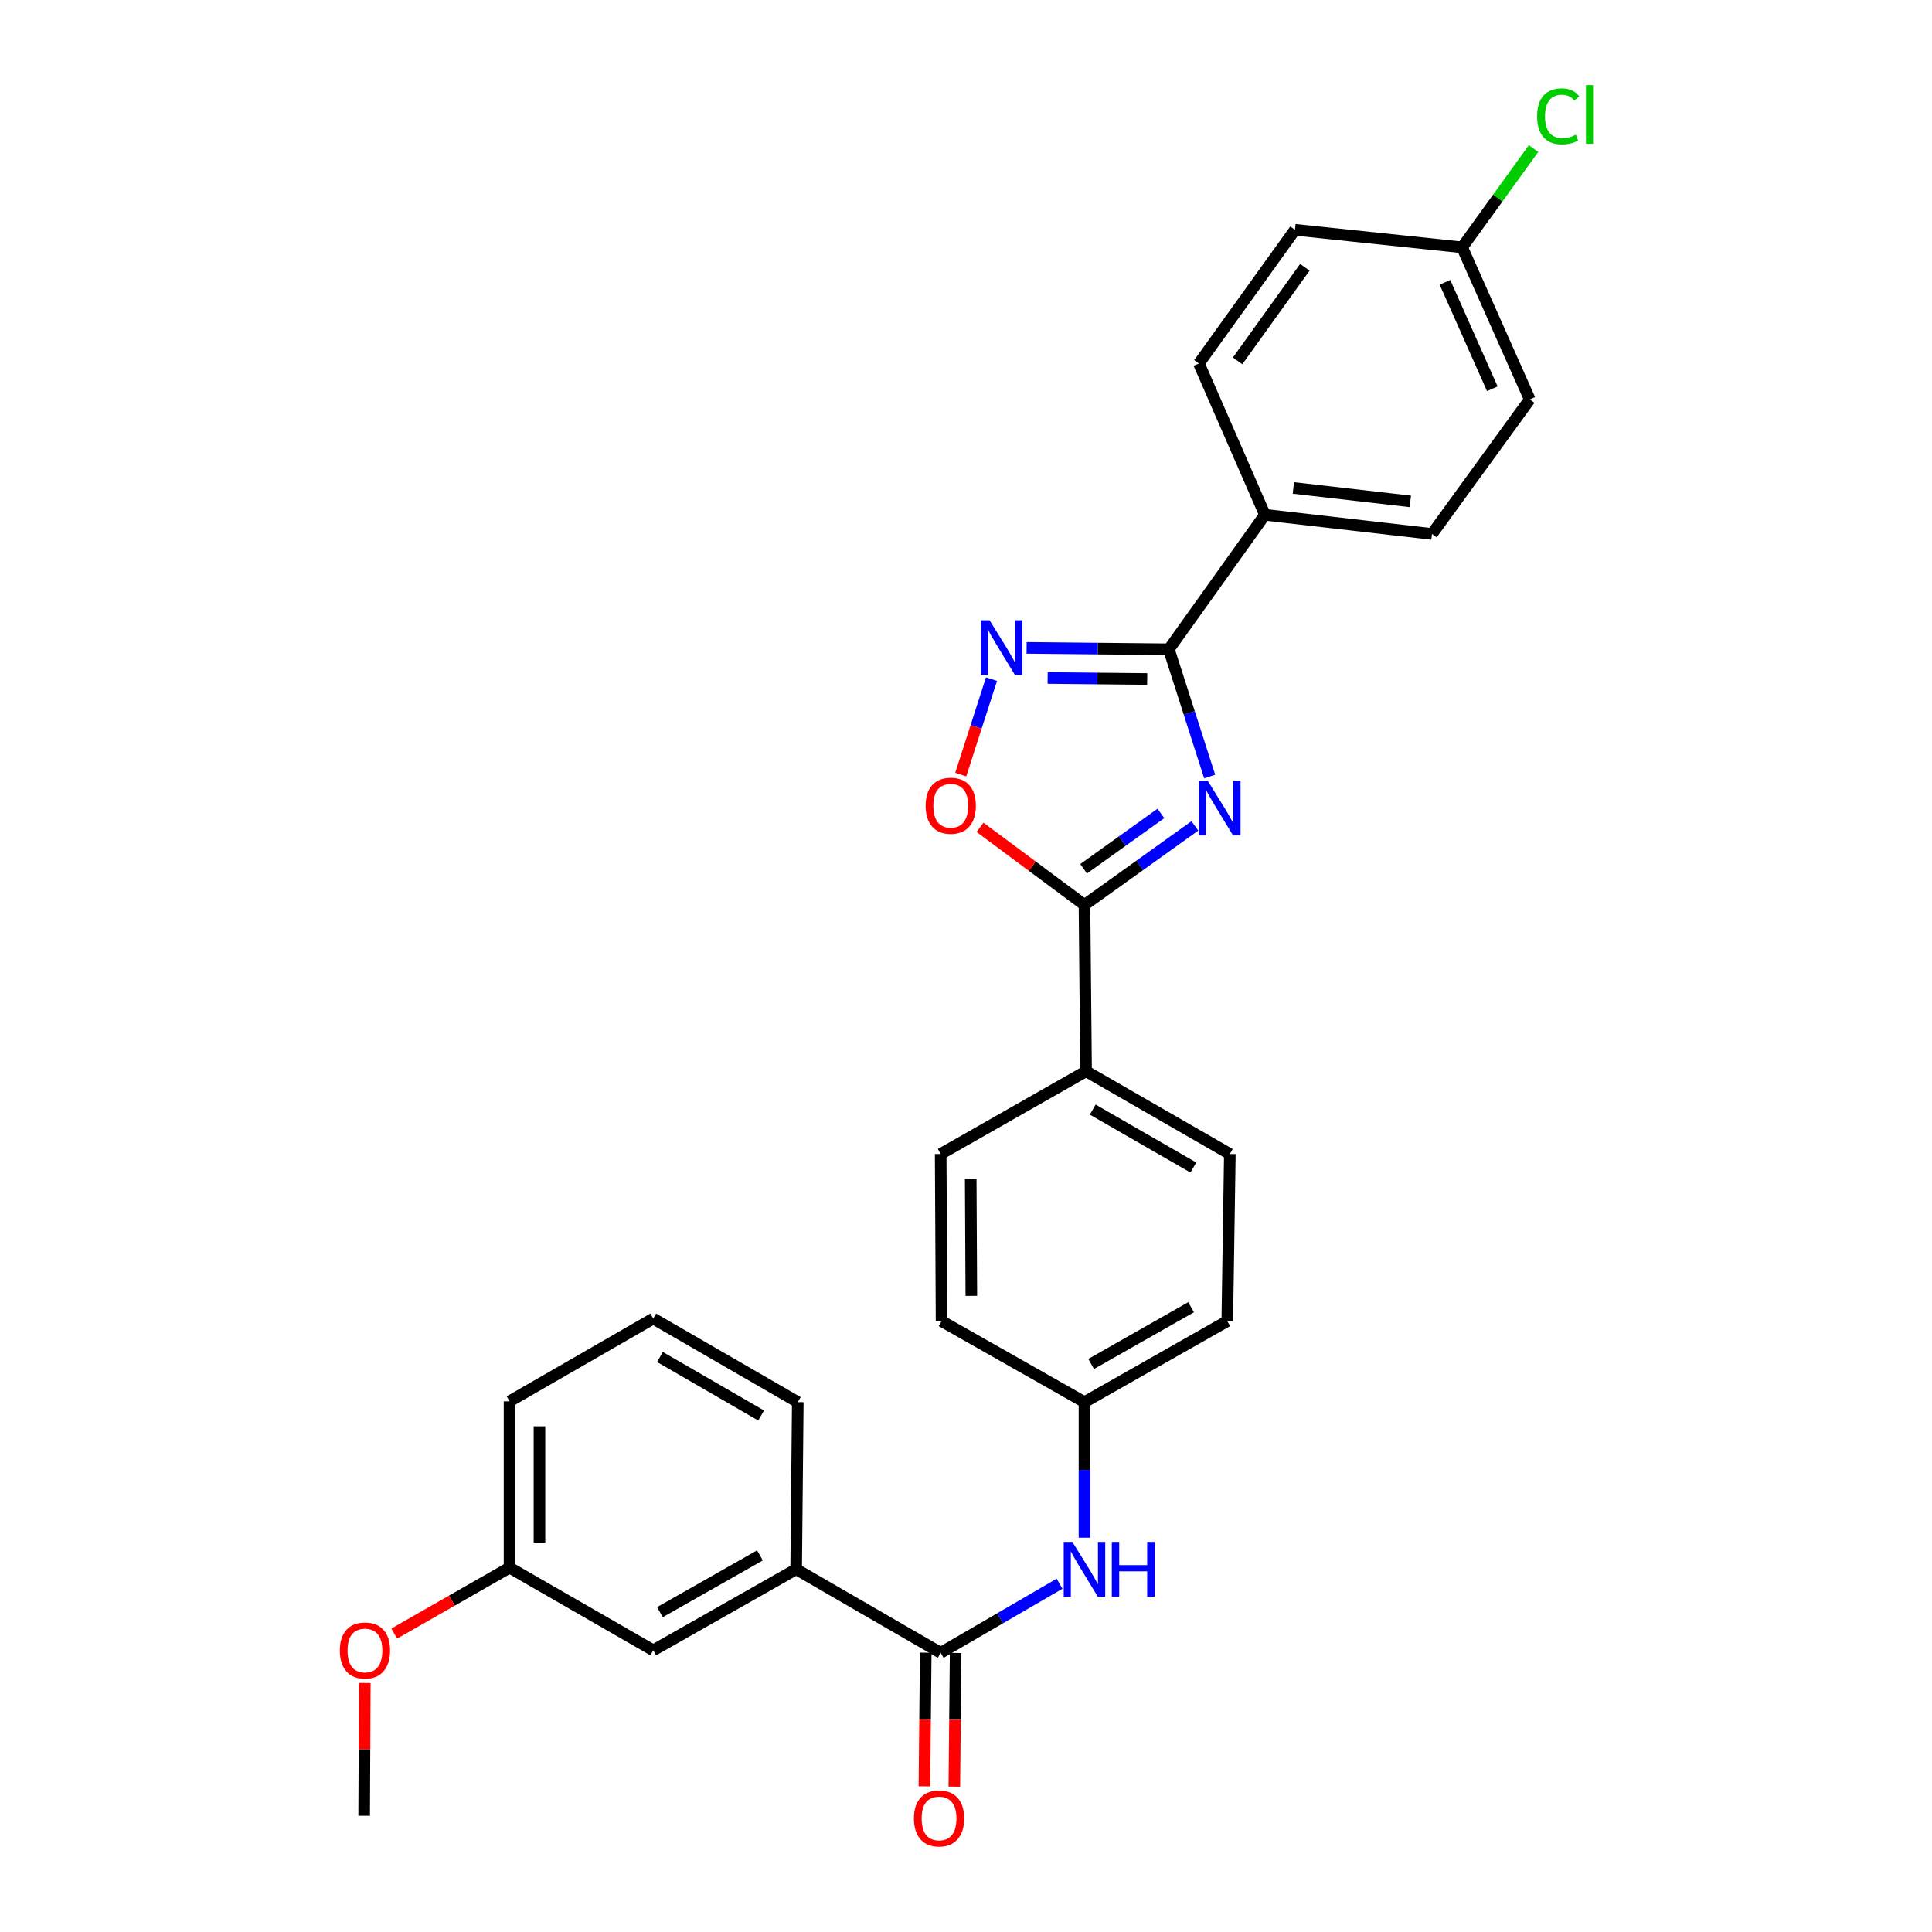 <?xml version='1.0' encoding='iso-8859-1'?>
<svg version='1.1' baseProfile='full'
              xmlns='http://www.w3.org/2000/svg'
                      xmlns:rdkit='http://www.rdkit.org/xml'
                      xmlns:xlink='http://www.w3.org/1999/xlink'
                  xml:space='preserve'
width='1000px' height='1000px' viewBox='0 0 1000 1000'>
<!-- END OF HEADER -->
<rect style='opacity:1.0;fill:#FFFFFF;stroke:none' width='1000' height='1000' x='0' y='0'> </rect>
<path class='bond-0' d='M 626.121,401.937 L 615.555,369.007' style='fill:none;fill-rule:evenodd;stroke:#0000FF;stroke-width:6px;stroke-linecap:butt;stroke-linejoin:miter;stroke-opacity:1' />
<path class='bond-0' d='M 615.555,369.007 L 604.99,336.078' style='fill:none;fill-rule:evenodd;stroke:#000000;stroke-width:6px;stroke-linecap:butt;stroke-linejoin:miter;stroke-opacity:1' />
<path class='bond-1' d='M 618.463,427.486 L 589.892,447.942' style='fill:none;fill-rule:evenodd;stroke:#0000FF;stroke-width:6px;stroke-linecap:butt;stroke-linejoin:miter;stroke-opacity:1' />
<path class='bond-1' d='M 589.892,447.942 L 561.322,468.398' style='fill:none;fill-rule:evenodd;stroke:#000000;stroke-width:6px;stroke-linecap:butt;stroke-linejoin:miter;stroke-opacity:1' />
<path class='bond-1' d='M 600.88,421.037 L 580.881,435.357' style='fill:none;fill-rule:evenodd;stroke:#0000FF;stroke-width:6px;stroke-linecap:butt;stroke-linejoin:miter;stroke-opacity:1' />
<path class='bond-1' d='M 580.881,435.357 L 560.882,449.676' style='fill:none;fill-rule:evenodd;stroke:#000000;stroke-width:6px;stroke-linecap:butt;stroke-linejoin:miter;stroke-opacity:1' />
<path class='bond-2' d='M 604.99,336.078 L 568.177,335.708' style='fill:none;fill-rule:evenodd;stroke:#000000;stroke-width:6px;stroke-linecap:butt;stroke-linejoin:miter;stroke-opacity:1' />
<path class='bond-2' d='M 568.177,335.708 L 531.365,335.339' style='fill:none;fill-rule:evenodd;stroke:#0000FF;stroke-width:6px;stroke-linecap:butt;stroke-linejoin:miter;stroke-opacity:1' />
<path class='bond-2' d='M 593.791,351.445 L 568.022,351.187' style='fill:none;fill-rule:evenodd;stroke:#000000;stroke-width:6px;stroke-linecap:butt;stroke-linejoin:miter;stroke-opacity:1' />
<path class='bond-2' d='M 568.022,351.187 L 542.253,350.928' style='fill:none;fill-rule:evenodd;stroke:#0000FF;stroke-width:6px;stroke-linecap:butt;stroke-linejoin:miter;stroke-opacity:1' />
<path class='bond-7' d='M 604.99,336.078 L 654.712,266.448' style='fill:none;fill-rule:evenodd;stroke:#000000;stroke-width:6px;stroke-linecap:butt;stroke-linejoin:miter;stroke-opacity:1' />
<path class='bond-3' d='M 561.322,468.398 L 534.291,448.313' style='fill:none;fill-rule:evenodd;stroke:#000000;stroke-width:6px;stroke-linecap:butt;stroke-linejoin:miter;stroke-opacity:1' />
<path class='bond-3' d='M 534.291,448.313 L 507.26,428.227' style='fill:none;fill-rule:evenodd;stroke:#FF0000;stroke-width:6px;stroke-linecap:butt;stroke-linejoin:miter;stroke-opacity:1' />
<path class='bond-8' d='M 561.322,468.398 L 562.147,554.471' style='fill:none;fill-rule:evenodd;stroke:#000000;stroke-width:6px;stroke-linecap:butt;stroke-linejoin:miter;stroke-opacity:1' />
<path class='bond-28' d='M 513.204,351.517 L 505.24,376.221' style='fill:none;fill-rule:evenodd;stroke:#0000FF;stroke-width:6px;stroke-linecap:butt;stroke-linejoin:miter;stroke-opacity:1' />
<path class='bond-28' d='M 505.24,376.221 L 497.275,400.926' style='fill:none;fill-rule:evenodd;stroke:#FF0000;stroke-width:6px;stroke-linecap:butt;stroke-linejoin:miter;stroke-opacity:1' />
<path class='bond-4' d='M 486.893,855.496 L 517.661,837.611' style='fill:none;fill-rule:evenodd;stroke:#000000;stroke-width:6px;stroke-linecap:butt;stroke-linejoin:miter;stroke-opacity:1' />
<path class='bond-4' d='M 517.661,837.611 L 548.429,819.726' style='fill:none;fill-rule:evenodd;stroke:#0000FF;stroke-width:6px;stroke-linecap:butt;stroke-linejoin:miter;stroke-opacity:1' />
<path class='bond-6' d='M 486.893,855.496 L 412.086,812.232' style='fill:none;fill-rule:evenodd;stroke:#000000;stroke-width:6px;stroke-linecap:butt;stroke-linejoin:miter;stroke-opacity:1' />
<path class='bond-9' d='M 479.154,855.42 L 478.813,890.011' style='fill:none;fill-rule:evenodd;stroke:#000000;stroke-width:6px;stroke-linecap:butt;stroke-linejoin:miter;stroke-opacity:1' />
<path class='bond-9' d='M 478.813,890.011 L 478.473,924.602' style='fill:none;fill-rule:evenodd;stroke:#FF0000;stroke-width:6px;stroke-linecap:butt;stroke-linejoin:miter;stroke-opacity:1' />
<path class='bond-9' d='M 494.632,855.573 L 494.292,890.163' style='fill:none;fill-rule:evenodd;stroke:#000000;stroke-width:6px;stroke-linecap:butt;stroke-linejoin:miter;stroke-opacity:1' />
<path class='bond-9' d='M 494.292,890.163 L 493.951,924.754' style='fill:none;fill-rule:evenodd;stroke:#FF0000;stroke-width:6px;stroke-linecap:butt;stroke-linejoin:miter;stroke-opacity:1' />
<path class='bond-5' d='M 561.322,795.91 L 561.322,760.829' style='fill:none;fill-rule:evenodd;stroke:#0000FF;stroke-width:6px;stroke-linecap:butt;stroke-linejoin:miter;stroke-opacity:1' />
<path class='bond-5' d='M 561.322,760.829 L 561.322,725.747' style='fill:none;fill-rule:evenodd;stroke:#000000;stroke-width:6px;stroke-linecap:butt;stroke-linejoin:miter;stroke-opacity:1' />
<path class='bond-10' d='M 412.086,812.232 L 338.113,854.207' style='fill:none;fill-rule:evenodd;stroke:#000000;stroke-width:6px;stroke-linecap:butt;stroke-linejoin:miter;stroke-opacity:1' />
<path class='bond-10' d='M 393.351,805.066 L 341.57,834.448' style='fill:none;fill-rule:evenodd;stroke:#000000;stroke-width:6px;stroke-linecap:butt;stroke-linejoin:miter;stroke-opacity:1' />
<path class='bond-24' d='M 412.086,812.232 L 412.929,725.747' style='fill:none;fill-rule:evenodd;stroke:#000000;stroke-width:6px;stroke-linecap:butt;stroke-linejoin:miter;stroke-opacity:1' />
<path class='bond-13' d='M 654.712,266.448 L 741.197,276.38' style='fill:none;fill-rule:evenodd;stroke:#000000;stroke-width:6px;stroke-linecap:butt;stroke-linejoin:miter;stroke-opacity:1' />
<path class='bond-13' d='M 669.451,252.559 L 729.991,259.512' style='fill:none;fill-rule:evenodd;stroke:#000000;stroke-width:6px;stroke-linecap:butt;stroke-linejoin:miter;stroke-opacity:1' />
<path class='bond-14' d='M 654.712,266.448 L 620.546,188.141' style='fill:none;fill-rule:evenodd;stroke:#000000;stroke-width:6px;stroke-linecap:butt;stroke-linejoin:miter;stroke-opacity:1' />
<path class='bond-11' d='M 562.147,554.471 L 636.567,597.314' style='fill:none;fill-rule:evenodd;stroke:#000000;stroke-width:6px;stroke-linecap:butt;stroke-linejoin:miter;stroke-opacity:1' />
<path class='bond-11' d='M 565.587,574.312 L 617.681,604.302' style='fill:none;fill-rule:evenodd;stroke:#000000;stroke-width:6px;stroke-linecap:butt;stroke-linejoin:miter;stroke-opacity:1' />
<path class='bond-12' d='M 562.147,554.471 L 486.893,597.314' style='fill:none;fill-rule:evenodd;stroke:#000000;stroke-width:6px;stroke-linecap:butt;stroke-linejoin:miter;stroke-opacity:1' />
<path class='bond-17' d='M 338.113,854.207 L 263.744,811.407' style='fill:none;fill-rule:evenodd;stroke:#000000;stroke-width:6px;stroke-linecap:butt;stroke-linejoin:miter;stroke-opacity:1' />
<path class='bond-19' d='M 636.567,597.314 L 635.234,683.79' style='fill:none;fill-rule:evenodd;stroke:#000000;stroke-width:6px;stroke-linecap:butt;stroke-linejoin:miter;stroke-opacity:1' />
<path class='bond-18' d='M 486.893,597.314 L 487.349,683.79' style='fill:none;fill-rule:evenodd;stroke:#000000;stroke-width:6px;stroke-linecap:butt;stroke-linejoin:miter;stroke-opacity:1' />
<path class='bond-18' d='M 502.44,610.203 L 502.759,670.737' style='fill:none;fill-rule:evenodd;stroke:#000000;stroke-width:6px;stroke-linecap:butt;stroke-linejoin:miter;stroke-opacity:1' />
<path class='bond-21' d='M 741.197,276.38 L 791.806,206.75' style='fill:none;fill-rule:evenodd;stroke:#000000;stroke-width:6px;stroke-linecap:butt;stroke-linejoin:miter;stroke-opacity:1' />
<path class='bond-20' d='M 620.546,188.141 L 670.277,118.94' style='fill:none;fill-rule:evenodd;stroke:#000000;stroke-width:6px;stroke-linecap:butt;stroke-linejoin:miter;stroke-opacity:1' />
<path class='bond-20' d='M 640.576,186.794 L 675.388,138.354' style='fill:none;fill-rule:evenodd;stroke:#000000;stroke-width:6px;stroke-linecap:butt;stroke-linejoin:miter;stroke-opacity:1' />
<path class='bond-15' d='M 561.322,725.747 L 487.349,683.79' style='fill:none;fill-rule:evenodd;stroke:#000000;stroke-width:6px;stroke-linecap:butt;stroke-linejoin:miter;stroke-opacity:1' />
<path class='bond-29' d='M 561.322,725.747 L 635.234,683.79' style='fill:none;fill-rule:evenodd;stroke:#000000;stroke-width:6px;stroke-linecap:butt;stroke-linejoin:miter;stroke-opacity:1' />
<path class='bond-29' d='M 564.767,705.992 L 616.506,676.622' style='fill:none;fill-rule:evenodd;stroke:#000000;stroke-width:6px;stroke-linecap:butt;stroke-linejoin:miter;stroke-opacity:1' />
<path class='bond-16' d='M 756.797,128.03 L 670.277,118.94' style='fill:none;fill-rule:evenodd;stroke:#000000;stroke-width:6px;stroke-linecap:butt;stroke-linejoin:miter;stroke-opacity:1' />
<path class='bond-22' d='M 756.797,128.03 L 775.278,102.467' style='fill:none;fill-rule:evenodd;stroke:#000000;stroke-width:6px;stroke-linecap:butt;stroke-linejoin:miter;stroke-opacity:1' />
<path class='bond-22' d='M 775.278,102.467 L 793.759,76.905' style='fill:none;fill-rule:evenodd;stroke:#00CC00;stroke-width:6px;stroke-linecap:butt;stroke-linejoin:miter;stroke-opacity:1' />
<path class='bond-30' d='M 756.797,128.03 L 791.806,206.75' style='fill:none;fill-rule:evenodd;stroke:#000000;stroke-width:6px;stroke-linecap:butt;stroke-linejoin:miter;stroke-opacity:1' />
<path class='bond-30' d='M 747.905,146.128 L 772.411,201.232' style='fill:none;fill-rule:evenodd;stroke:#000000;stroke-width:6px;stroke-linecap:butt;stroke-linejoin:miter;stroke-opacity:1' />
<path class='bond-23' d='M 263.744,811.407 L 233.897,828.474' style='fill:none;fill-rule:evenodd;stroke:#000000;stroke-width:6px;stroke-linecap:butt;stroke-linejoin:miter;stroke-opacity:1' />
<path class='bond-23' d='M 233.897,828.474 L 204.05,845.541' style='fill:none;fill-rule:evenodd;stroke:#FF0000;stroke-width:6px;stroke-linecap:butt;stroke-linejoin:miter;stroke-opacity:1' />
<path class='bond-31' d='M 263.744,811.407 L 263.744,725.334' style='fill:none;fill-rule:evenodd;stroke:#000000;stroke-width:6px;stroke-linecap:butt;stroke-linejoin:miter;stroke-opacity:1' />
<path class='bond-31' d='M 279.223,798.496 L 279.223,738.245' style='fill:none;fill-rule:evenodd;stroke:#000000;stroke-width:6px;stroke-linecap:butt;stroke-linejoin:miter;stroke-opacity:1' />
<path class='bond-27' d='M 188.813,871.107 L 188.647,905.474' style='fill:none;fill-rule:evenodd;stroke:#FF0000;stroke-width:6px;stroke-linecap:butt;stroke-linejoin:miter;stroke-opacity:1' />
<path class='bond-27' d='M 188.647,905.474 L 188.481,939.84' style='fill:none;fill-rule:evenodd;stroke:#000000;stroke-width:6px;stroke-linecap:butt;stroke-linejoin:miter;stroke-opacity:1' />
<path class='bond-25' d='M 412.929,725.747 L 338.113,682.492' style='fill:none;fill-rule:evenodd;stroke:#000000;stroke-width:6px;stroke-linecap:butt;stroke-linejoin:miter;stroke-opacity:1' />
<path class='bond-25' d='M 393.959,732.659 L 341.588,702.381' style='fill:none;fill-rule:evenodd;stroke:#000000;stroke-width:6px;stroke-linecap:butt;stroke-linejoin:miter;stroke-opacity:1' />
<path class='bond-26' d='M 338.113,682.492 L 263.744,725.334' style='fill:none;fill-rule:evenodd;stroke:#000000;stroke-width:6px;stroke-linecap:butt;stroke-linejoin:miter;stroke-opacity:1' />
<path  class='atom-0' d='M 625.096 404.095
L 634.376 419.095
Q 635.296 420.575, 636.776 423.255
Q 638.256 425.935, 638.336 426.095
L 638.336 404.095
L 642.096 404.095
L 642.096 432.415
L 638.216 432.415
L 628.256 416.015
Q 627.096 414.095, 625.856 411.895
Q 624.656 409.695, 624.296 409.015
L 624.296 432.415
L 620.616 432.415
L 620.616 404.095
L 625.096 404.095
' fill='#0000FF'/>
<path  class='atom-3' d='M 512.202 321.049
L 521.482 336.049
Q 522.402 337.529, 523.882 340.209
Q 525.362 342.889, 525.442 343.049
L 525.442 321.049
L 529.202 321.049
L 529.202 349.369
L 525.322 349.369
L 515.362 332.969
Q 514.202 331.049, 512.962 328.849
Q 511.762 326.649, 511.402 325.969
L 511.402 349.369
L 507.722 349.369
L 507.722 321.049
L 512.202 321.049
' fill='#0000FF'/>
<path  class='atom-4' d='M 479.104 417.045
Q 479.104 410.245, 482.464 406.445
Q 485.824 402.645, 492.104 402.645
Q 498.384 402.645, 501.744 406.445
Q 505.104 410.245, 505.104 417.045
Q 505.104 423.925, 501.704 427.845
Q 498.304 431.725, 492.104 431.725
Q 485.864 431.725, 482.464 427.845
Q 479.104 423.965, 479.104 417.045
M 492.104 428.525
Q 496.424 428.525, 498.744 425.645
Q 501.104 422.725, 501.104 417.045
Q 501.104 411.485, 498.744 408.685
Q 496.424 405.845, 492.104 405.845
Q 487.784 405.845, 485.424 408.645
Q 483.104 411.445, 483.104 417.045
Q 483.104 422.765, 485.424 425.645
Q 487.784 428.525, 492.104 428.525
' fill='#FF0000'/>
<path  class='atom-6' d='M 555.062 798.072
L 564.342 813.072
Q 565.262 814.552, 566.742 817.232
Q 568.222 819.912, 568.302 820.072
L 568.302 798.072
L 572.062 798.072
L 572.062 826.392
L 568.182 826.392
L 558.222 809.992
Q 557.062 808.072, 555.822 805.872
Q 554.622 803.672, 554.262 802.992
L 554.262 826.392
L 550.582 826.392
L 550.582 798.072
L 555.062 798.072
' fill='#0000FF'/>
<path  class='atom-6' d='M 575.462 798.072
L 579.302 798.072
L 579.302 810.112
L 593.782 810.112
L 593.782 798.072
L 597.622 798.072
L 597.622 826.392
L 593.782 826.392
L 593.782 813.312
L 579.302 813.312
L 579.302 826.392
L 575.462 826.392
L 575.462 798.072
' fill='#0000FF'/>
<path  class='atom-10' d='M 473.05 941.219
Q 473.05 934.419, 476.41 930.619
Q 479.77 926.819, 486.05 926.819
Q 492.33 926.819, 495.69 930.619
Q 499.05 934.419, 499.05 941.219
Q 499.05 948.099, 495.65 952.019
Q 492.25 955.899, 486.05 955.899
Q 479.81 955.899, 476.41 952.019
Q 473.05 948.139, 473.05 941.219
M 486.05 952.699
Q 490.37 952.699, 492.69 949.819
Q 495.05 946.899, 495.05 941.219
Q 495.05 935.659, 492.69 932.859
Q 490.37 930.019, 486.05 930.019
Q 481.73 930.019, 479.37 932.819
Q 477.05 935.619, 477.05 941.219
Q 477.05 946.939, 479.37 949.819
Q 481.73 952.699, 486.05 952.699
' fill='#FF0000'/>
<path  class='atom-23' d='M 795.608 60.222
Q 795.608 53.182, 798.888 49.502
Q 802.208 45.782, 808.488 45.782
Q 814.328 45.782, 817.448 49.903
L 814.808 52.062
Q 812.528 49.062, 808.488 49.062
Q 804.208 49.062, 801.928 51.943
Q 799.688 54.782, 799.688 60.222
Q 799.688 65.823, 802.008 68.703
Q 804.368 71.582, 808.928 71.582
Q 812.048 71.582, 815.688 69.703
L 816.808 72.703
Q 815.328 73.662, 813.088 74.222
Q 810.848 74.782, 808.368 74.782
Q 802.208 74.782, 798.888 71.022
Q 795.608 67.263, 795.608 60.222
' fill='#00CC00'/>
<path  class='atom-23' d='M 820.888 44.062
L 824.568 44.062
L 824.568 74.422
L 820.888 74.422
L 820.888 44.062
' fill='#00CC00'/>
<path  class='atom-24' d='M 175.894 854.287
Q 175.894 847.487, 179.254 843.687
Q 182.614 839.887, 188.894 839.887
Q 195.174 839.887, 198.534 843.687
Q 201.894 847.487, 201.894 854.287
Q 201.894 861.167, 198.494 865.087
Q 195.094 868.967, 188.894 868.967
Q 182.654 868.967, 179.254 865.087
Q 175.894 861.207, 175.894 854.287
M 188.894 865.767
Q 193.214 865.767, 195.534 862.887
Q 197.894 859.967, 197.894 854.287
Q 197.894 848.727, 195.534 845.927
Q 193.214 843.087, 188.894 843.087
Q 184.574 843.087, 182.214 845.887
Q 179.894 848.687, 179.894 854.287
Q 179.894 860.007, 182.214 862.887
Q 184.574 865.767, 188.894 865.767
' fill='#FF0000'/>
</svg>
